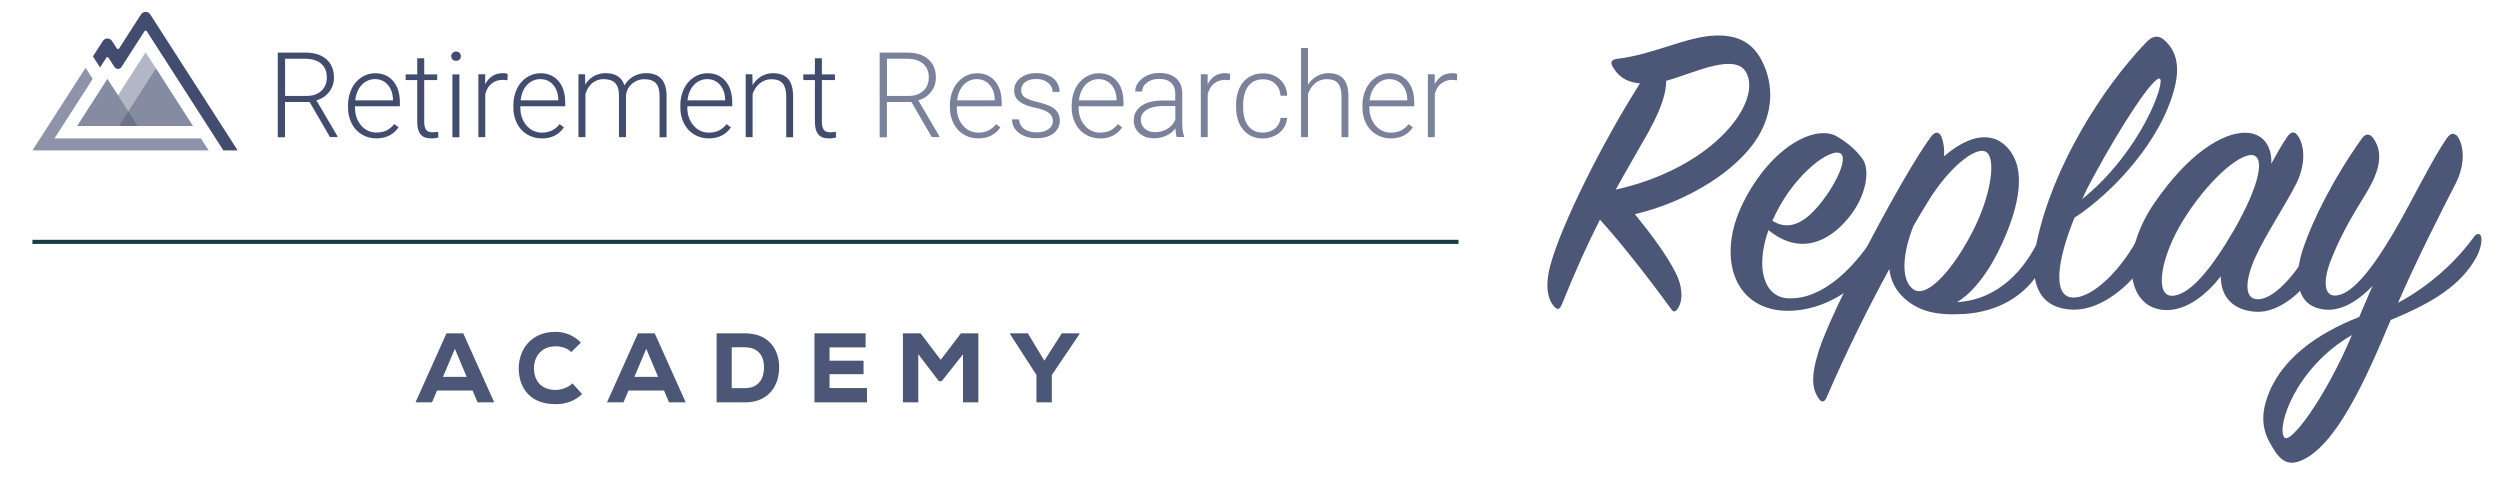 <svg xmlns="http://www.w3.org/2000/svg" id="Left_Nav" viewBox="0 0 304.21 60.62"><defs><style>.cls-1{fill:#173c47;}.cls-1,.cls-2,.cls-3{stroke-width:0px;}.cls-2{fill:#414c6f;}.cls-4{opacity:.7;}.cls-4,.cls-5,.cls-6{isolation:isolate;}.cls-3{fill:#4c5777;}.cls-5{opacity:.4;}.cls-6{opacity:.6;}</style></defs><rect class="cls-1" x="3.95" y="29.18" width="173.53" height=".5"></rect><path class="cls-3" d="M57.49,47.52h-4.31l-.61,1.44h-2.01l3.77-8.4h2.04l3.77,8.4h-2.03l-.61-1.44ZM55.35,42.45l-1.45,3.41h2.89l-1.44-3.41Z"></path><path class="cls-3" d="M70.84,47.94c-.86.85-1.98,1.24-3.23,1.24-3.2,0-4.47-2.06-4.49-4.35-.01-2.17,1.4-4.45,4.49-4.45,1.15,0,2.22.44,3.08,1.3l-1.17,1.16c-.5-.49-1.24-.7-1.91-.7-1.91,0-2.65,1.47-2.64,2.7s.67,2.61,2.64,2.61c.67,0,1.56-.3,2.06-.8l1.16,1.3Z"></path><path class="cls-3" d="M80.79,47.52h-4.31l-.61,1.44h-2.01l3.77-8.4h2.04l3.77,8.4h-2.03l-.61-1.44ZM78.64,42.45l-1.45,3.41h2.89l-1.44-3.41Z"></path><path class="cls-3" d="M90.64,40.56c2.89,0,4.17,1.94,4.17,4.14s-1.24,4.26-4.17,4.26h-3.44v-8.4h3.44ZM89.04,47.23h1.6c1.82,0,2.33-1.34,2.33-2.55s-.58-2.42-2.33-2.42h-1.6v4.98Z"></path><path class="cls-3" d="M105.5,48.96h-6.39v-8.4h6.22v1.71h-4.39v1.62h4.14v1.64h-4.14v1.69h4.56v1.73Z"></path><path class="cls-3" d="M117.17,43.13l-2.59,3.26h-.33l-2.51-3.29v5.86h-1.87v-8.4h2.15l2.45,3.23,2.46-3.23h2.12v8.4h-1.87v-5.84Z"></path><path class="cls-3" d="M127.08,43.89l2.12-3.33h2.15v.1l-3.36,4.97v3.33h-1.87v-3.33l-3.21-4.97v-.1h2.16l2.01,3.33Z"></path><path class="cls-2" d="M37.67,12.41h-2.99v4.29h-.88V6.4h3.34c1.1,0,1.96.27,2.57.8.61.53.92,1.28.93,2.23,0,.63-.19,1.25-.58,1.74-.39.51-.94.87-1.56,1.04l2.57,4.38v.09h-.92l-2.49-4.29ZM34.68,11.67h2.67c.73,0,1.32-.21,1.76-.62.44-.42.66-.95.66-1.61,0-.72-.23-1.29-.69-1.69-.46-.4-1.11-.6-1.94-.6h-2.45v4.53Z"></path><path class="cls-2" d="M45.78,16.84c-.62,0-1.23-.16-1.76-.48-.53-.32-.95-.78-1.23-1.34-.3-.6-.45-1.26-.44-1.92v-.3c-.01-.69.14-1.37.43-1.99.26-.56.67-1.04,1.19-1.39.49-.33,1.07-.51,1.66-.51.93,0,1.67.32,2.21.95.54.63.82,1.5.82,2.6v.47h-5.46v.17c0,.87.25,1.59.75,2.17.46.56,1.16.87,1.88.86.41,0,.82-.08,1.2-.25.37-.19.7-.46.94-.79l.53.4c-.62.9-1.53,1.35-2.71,1.35ZM45.63,9.63c-.61-.01-1.2.25-1.61.7-.44.47-.7,1.09-.79,1.88h4.59v-.09c-.02-.74-.23-1.33-.63-1.8-.4-.46-.91-.69-1.56-.69Z"></path><path class="cls-2" d="M51.62,7.09v1.96h1.58v.69h-1.58v5.1c0,.42.08.74.23.95.15.21.41.31.77.31.23,0,.46-.03.69-.07l.04.69c-.29.09-.6.13-.91.12-.58,0-1-.17-1.27-.5-.26-.33-.4-.83-.4-1.49v-5.11h-1.41v-.69h1.41v-1.96h.85Z"></path><path class="cls-2" d="M54.91,6.84c0-.15.05-.3.16-.4.11-.11.27-.18.42-.17.16,0,.32.05.43.17.11.11.16.25.16.4,0,.15-.05.29-.16.4-.11.11-.27.17-.43.16-.16,0-.31-.05-.42-.16-.1-.11-.16-.25-.16-.4ZM55.9,16.7h-.85v-7.65h.85v7.65Z"></path><path class="cls-2" d="M61.74,9.77c-.19-.03-.38-.05-.57-.05-.48-.01-.96.14-1.34.44-.37.3-.63.72-.78,1.28v5.25h-.84v-7.65h.83v1.22c.46-.91,1.18-1.36,2.17-1.36.19,0,.38.02.56.09l-.02.77Z"></path><path class="cls-2" d="M65.9,16.84c-.62,0-1.23-.16-1.76-.48-.53-.32-.95-.79-1.23-1.34-.3-.6-.45-1.26-.44-1.92v-.3c-.01-.69.14-1.37.43-1.99.26-.56.67-1.04,1.19-1.39.49-.33,1.07-.51,1.66-.51.93,0,1.67.32,2.21.95.54.63.82,1.5.82,2.6v.47h-5.46v.17c0,.87.25,1.59.75,2.17.46.56,1.15.88,1.88.87.41,0,.82-.08,1.2-.25.37-.19.7-.46.94-.79l.53.4c-.62.9-1.52,1.35-2.71,1.35ZM65.75,9.63c-.61-.01-1.2.25-1.61.7-.44.47-.7,1.09-.79,1.88h4.59v-.09c-.02-.74-.23-1.33-.63-1.8-.4-.46-.91-.69-1.56-.69Z"></path><path class="cls-2" d="M71.19,9.05l.03,1.24c.25-.44.62-.79,1.06-1.04.43-.23.92-.35,1.41-.35,1.21,0,1.97.5,2.3,1.49.26-.46.64-.84,1.1-1.1.46-.26.98-.39,1.51-.39,1.64,0,2.48.9,2.51,2.69v5.11h-.85v-5.04c0-.68-.15-1.19-.44-1.52-.29-.33-.76-.5-1.42-.5-.57,0-1.12.21-1.54.59-.4.36-.65.86-.69,1.4v5.06h-.85v-5.11c0-.66-.16-1.14-.46-1.47-.3-.32-.77-.48-1.4-.48-.5-.01-.98.15-1.37.46-.38.3-.67.76-.85,1.35v5.25h-.85v-7.65h.81Z"></path><path class="cls-2" d="M86.22,16.84c-.62,0-1.23-.16-1.76-.48-.53-.32-.95-.78-1.23-1.34-.3-.6-.45-1.26-.44-1.92v-.3c-.01-.69.14-1.37.43-1.99.26-.56.67-1.04,1.19-1.39.49-.33,1.07-.51,1.66-.51.93,0,1.67.32,2.21.95.54.63.82,1.5.82,2.6v.47h-5.46v.17c0,.87.25,1.59.75,2.17.46.56,1.15.88,1.88.87.41,0,.82-.08,1.2-.25.37-.19.7-.46.94-.79l.53.4c-.62.9-1.52,1.34-2.71,1.34ZM86.06,9.63c-.61-.01-1.2.25-1.61.7-.44.47-.7,1.09-.8,1.88h4.59v-.09c-.02-.74-.23-1.33-.63-1.8-.4-.46-.91-.69-1.56-.69h0Z"></path><path class="cls-2" d="M91.55,9.05l.03,1.31c.26-.44.63-.82,1.07-1.08.43-.25.92-.38,1.42-.37.82,0,1.43.23,1.83.69.4.46.6,1.16.61,2.08v5.02h-.84v-5.03c0-.68-.15-1.19-.44-1.53-.29-.34-.74-.5-1.37-.5-.51,0-1,.17-1.39.49-.42.35-.73.81-.89,1.32v5.24h-.84v-7.65h.81Z"></path><path class="cls-2" d="M100.01,7.09v1.96h1.59v.69h-1.59v5.1c0,.42.08.74.23.95s.41.31.77.31c.23,0,.46-.03.69-.07l.04.69c-.29.09-.6.13-.91.12-.58,0-1-.17-1.27-.5-.26-.33-.4-.83-.4-1.49v-5.11h-1.41v-.69h1.41v-1.96h.85Z"></path><g class="cls-4"><path class="cls-2" d="M110.91,12.41h-2.99v4.29h-.88V6.4h3.34c1.1,0,1.96.27,2.57.8s.93,1.28.93,2.23c0,.63-.19,1.25-.58,1.74-.39.51-.94.87-1.56,1.04l2.57,4.38v.09h-.93l-2.49-4.29ZM107.92,11.67h2.67c.73,0,1.32-.21,1.76-.62s.67-.95.67-1.61c0-.72-.23-1.29-.69-1.69-.46-.4-1.11-.6-1.94-.6h-2.46v4.53Z"></path></g><g class="cls-4"><path class="cls-2" d="M119.02,16.84c-.62,0-1.23-.16-1.76-.48-.53-.32-.95-.78-1.23-1.34-.3-.6-.45-1.26-.44-1.92v-.3c-.01-.69.14-1.37.43-1.99.26-.56.68-1.04,1.19-1.39.49-.33,1.06-.51,1.65-.51.93,0,1.67.32,2.21.95.54.63.82,1.5.82,2.6v.47h-5.46v.17c0,.87.25,1.59.75,2.17.46.56,1.15.88,1.88.87.41,0,.82-.08,1.2-.25.37-.19.7-.46.94-.79l.53.4c-.62.9-1.52,1.34-2.71,1.34ZM118.87,9.63c-.61-.01-1.2.25-1.61.7-.44.47-.7,1.09-.8,1.88h4.59v-.09c-.02-.74-.23-1.33-.63-1.8-.4-.46-.91-.69-1.56-.69Z"></path></g><g class="cls-4"><path class="cls-2" d="M128.12,14.75c.01-.4-.18-.78-.5-1.01-.33-.26-.84-.45-1.52-.6-.68-.14-1.21-.31-1.58-.49-.33-.15-.62-.39-.84-.68-.19-.29-.28-.63-.27-.98,0-.6.25-1.1.76-1.5.5-.39,1.15-.59,1.94-.59.85,0,1.54.21,2.05.63.5.4.79,1.01.77,1.65h-.85c0-.45-.19-.82-.56-1.12-.37-.3-.85-.45-1.42-.45-.56,0-1,.12-1.34.37-.32.22-.51.58-.5.96-.02.35.14.68.42.89.28.21.79.4,1.53.58s1.3.36,1.67.56c.33.16.61.41.82.71.5.86.28,1.96-.51,2.56-.52.39-1.2.58-2.04.58-.89,0-1.61-.22-2.17-.65s-.83-.98-.83-1.64h.85c.02.46.25.89.63,1.16.38.28.89.42,1.52.42.59,0,1.07-.13,1.43-.39.36-.26.54-.59.54-.99Z"></path></g><g class="cls-4"><path class="cls-2" d="M133.84,16.84c-.62,0-1.23-.16-1.76-.48-.53-.32-.95-.78-1.23-1.34-.3-.6-.45-1.26-.44-1.92v-.3c-.01-.69.14-1.37.43-1.99.26-.56.68-1.04,1.19-1.39.49-.33,1.07-.51,1.66-.51.93,0,1.67.32,2.21.95.54.63.81,1.5.81,2.6v.47h-5.46v.17c0,.87.25,1.59.75,2.17.46.56,1.15.88,1.88.87.41,0,.82-.08,1.2-.25.37-.19.7-.46.94-.79l.53.4c-.62.9-1.52,1.35-2.71,1.35ZM133.69,9.63c-.61-.01-1.2.25-1.61.7-.44.47-.7,1.09-.8,1.88h4.59v-.09c-.02-.74-.23-1.33-.63-1.8-.4-.46-.92-.69-1.56-.69h0Z"></path></g><g class="cls-4"><path class="cls-2" d="M143.19,16.7c-.08-.24-.14-.6-.16-1.07-.3.39-.69.69-1.14.89-.46.21-.96.32-1.46.31-.74,0-1.33-.21-1.79-.62-.45-.39-.7-.96-.68-1.56,0-.75.31-1.33.93-1.77.62-.43,1.48-.65,2.59-.65h1.53v-.87c0-.55-.17-.98-.5-1.29-.33-.31-.83-.47-1.48-.47-.59,0-1.08.15-1.46.45-.39.3-.58.66-.58,1.09h-.85c0-.62.28-1.14.85-1.59.57-.45,1.26-.67,2.09-.67.85,0,1.53.21,2.02.64.49.43.75,1.02.76,1.79v3.62c0,.74.08,1.29.23,1.66v.08h-.91ZM140.53,16.09c.53,0,1.06-.13,1.52-.41.43-.26.77-.64.97-1.1v-1.68h-1.51c-.84.01-1.5.16-1.98.46-.48.3-.71.71-.71,1.23,0,.41.17.8.48,1.07.32.28.73.42,1.24.42h0Z"></path></g><g class="cls-4"><path class="cls-2" d="M149.65,9.77c-.19-.03-.38-.05-.57-.05-.48-.01-.96.14-1.34.44-.37.3-.63.72-.78,1.28v5.25h-.84v-7.65h.83v1.22c.46-.91,1.18-1.36,2.17-1.36.19,0,.38.02.56.09l-.02.77Z"></path></g><g class="cls-4"><path class="cls-2" d="M153.68,16.13c.59,0,1.08-.17,1.48-.5.39-.32.63-.79.65-1.29h.81c-.02.46-.17.9-.44,1.28-.27.39-.64.7-1.07.9-.45.22-.94.33-1.43.33-1,0-1.8-.35-2.39-1.05-.59-.7-.88-1.64-.88-2.81v-.25c-.01-.69.12-1.37.4-2,.24-.55.63-1.02,1.14-1.34.52-.32,1.12-.49,1.73-.47.84,0,1.53.25,2.08.75s.84,1.16.87,1.97h-.81c-.04-.6-.25-1.08-.65-1.45-.39-.37-.89-.55-1.49-.55-.76,0-1.36.28-1.78.83-.42.55-.63,1.32-.63,2.32v.25c0,.98.21,1.74.63,2.28.42.55,1.02.82,1.79.81Z"></path></g><g class="cls-4"><path class="cls-2" d="M159.15,10.34c.26-.44.63-.8,1.07-1.06.43-.25.92-.38,1.42-.38.82,0,1.43.23,1.83.69s.6,1.16.61,2.08v5.02h-.84v-5.03c0-.68-.15-1.19-.43-1.53-.29-.34-.74-.5-1.37-.5-.51,0-1,.17-1.39.49-.42.35-.73.81-.89,1.33v5.24h-.84V5.84h.84v4.5Z"></path></g><g class="cls-4"><path class="cls-2" d="M169.22,16.84c-.62,0-1.23-.16-1.76-.48-.53-.32-.95-.78-1.23-1.34-.3-.6-.45-1.26-.44-1.92v-.3c-.01-.69.14-1.37.43-1.99.26-.56.68-1.04,1.19-1.39.49-.33,1.06-.51,1.65-.51.93,0,1.67.32,2.21.95.54.63.82,1.5.82,2.6v.47h-5.46v.17c0,.87.25,1.59.75,2.17.46.56,1.15.88,1.88.87.41,0,.82-.08,1.2-.25.37-.19.7-.46.94-.79l.53.4c-.62.9-1.53,1.34-2.71,1.34ZM169.07,9.63c-.61-.01-1.2.25-1.61.7-.44.47-.7,1.09-.8,1.88h4.59v-.09c-.02-.74-.23-1.33-.63-1.8-.4-.46-.91-.69-1.56-.69Z"></path></g><g class="cls-4"><path class="cls-2" d="M177.28,9.77c-.19-.03-.38-.05-.57-.05-.48-.01-.96.14-1.34.44-.37.3-.63.72-.78,1.28v5.25h-.84v-7.65h.83v1.22c.46-.91,1.18-1.36,2.17-1.36.19,0,.38.02.56.09l-.02.77Z"></path></g><g class="cls-5"><polygon class="cls-2" points="19.73 9.49 17.72 6.37 14.36 11.6 14.36 11.6 13.07 9.6 9.39 15.33 11.95 15.33 16.76 15.33 23.48 15.33 19.73 9.49"></polygon></g><g class="cls-5"><polygon class="cls-2" points="14.36 11.6 13.07 9.6 9.39 15.33 16.76 15.33 14.36 11.6 14.36 11.6"></polygon></g><g class="cls-5"><polygon class="cls-2" points="20.55 10.77 18.98 8.32 14.47 15.33 23.48 15.33 20.55 10.77 20.55 10.77"></polygon></g><g class="cls-6"><polygon class="cls-2" points="3.95 18.3 25.39 18.3 24.45 16.84 6.63 16.84 11.28 9.6 10.41 8.25 3.95 18.3"></polygon></g><path class="cls-2" d="M14.78,8.16l2.8-4.36c.05-.08.15-.1.23-.05.02.01.04.03.05.05l9.32,14.5h1.74L18.28,1.75c-.2-.31-.61-.4-.92-.2-.08.05-.15.12-.2.2l-2.66,4.14c-.05.08-.15.1-.23.05-.02-.01-.04-.03-.05-.05l-.59-.9c-.2-.31-.61-.4-.92-.2-.08.05-.15.12-.2.2l-1.2,1.87.87,1.35.75-1.18c.05-.08.15-.1.23-.05.02.01.04.03.05.05l.72,1.12c.15.23.46.31.69.16.06-.04.12-.09.16-.16Z"></path><path class="cls-3" d="M190,37.14c-.21.52-.47.58-.84.21-.74-.79-1.26-2.36-.47-5.2,1.31-4.78,6.25-14.75,10.87-22-1.79-.16-2.73-.95-3.36-2.1-.26-.52-.1-.79.58-.89,4.41-.52,8.35-2.68,11.87-2.83,2.68-.1,4.99.68,6.25,4.25,1.1,3.15.37,6.35-1.63,9.03-2.84,3.78-8.51,7.09-14.33,8.45,2,2.47,3.89,4.99,4.99,7.19.73,1.42.95,3.2.26,4.25-.26.42-.53.58-.84.1-3.47-4.73-6.2-8.14-8.66-10.87-1.42,2.78-2.94,6.09-4.67,10.4ZM200.76,15.77c-1.42,2.52-2.73,4.73-4.15,7.3,11.6-2.57,17.54-10.24,16.01-13.97-1.15-2.94-6.41-.21-9.87.73,0,1.47-.58,3.31-2,5.93Z"></path><path class="cls-3" d="M217.56,36.3c4.36.21,8.19-3.99,10.45-7.46.26-.42.68-.42.89.05.21.42.05,1.89-.89,3.26-2.21,3.2-6.25,5.62-10.29,5.67-6.67.1-8.98-6.46-5.57-13.23,3.41-6.77,8.77-9.5,11.39-7.98,1.31.79,2.26,1.58,3.1,2.73.94,1.26.52,4.46-1.68,7.14-2.57,3.15-6.09,4.52-9.77,1.52-1.68,4.83-.42,8.14,2.36,8.3ZM221.92,24.23c1.68-2.21,2.84-4.94,2.1-5.51-1.1-.89-5.46,2.26-7.93,7.25-.16.32-.31.63-.42.89,2.57,1.63,4.73-.63,6.25-2.62Z"></path><path class="cls-3" d="M248.12,29.11c.31-.73.89-.52,1,0,.1.47.21,1.84-.68,3.47-2,3.62-5.57,5.36-9.35,5.62-3.36.21-5.57-.26-7.4-1.94-1.1-1-1.63-2.21-1.79-3.52-2.47,4.52-5.15,9.87-7.67,15.7-.21.47-.58.58-.89.1-.79-1.1-1.05-2.57-.05-5.78,1.58-5.09,10.4-21.74,13.7-26.15.52-.68,1-.58,1.26.05.26.68.37,1.47.31,2.36,2.31-2,5.41-3.47,7.67-1.1,2.52,2.68,1.36,7.35-.58,11.66-1.58,3.47-3.52,5.99-5.51,7.19,5.15-.31,8.3-4.1,9.98-7.67ZM232.74,35.15c1.68,1.37,5.09-2.47,7.56-7.51,2.05-4.2,2.62-8.56,1.31-9.19-1.26-.63-4.52,2-6.98,6.04-.58.94-1.15,1.89-1.79,2.99-1.31,3.31-1.58,6.46-.1,7.67Z"></path><path class="cls-3" d="M252.11,36.2c2.52.21,6.2-3.57,8.24-7.61.37-.68.95-.73,1.16,0,.26.84.05,2-.52,3.26-.74,1.58-4.57,5.93-8.77,5.83-3.62-.1-5.57-2.63-4.36-8.3,1.94-9.14,7.93-18.64,13.28-24.21.79-.84,1.52-.94,2.26-.26,1.52,1.37,1.84,3.31,1.21,5.78-1.63,6.46-7.51,12.76-12.18,15.8-2.1,5.15-2.68,9.5-.31,9.71ZM262.82,9.58c-.68-.42-4.57,5.41-8.19,12.13-.47.84-.89,1.68-1.26,2.52,7.19-5.83,10.13-14.23,9.45-14.65Z"></path><path class="cls-3" d="M278.26,16.72c.47-.68.89-.79,1.26-.31.79.94,1.21,3.2-.05,5.83-1.15,2.36-3.78,6.3-5.04,9.08-1.31,2.94-1.36,5.2.42,5.09,2.15-.1,5.04-3.68,6.88-7.3.26-.47.63-.52.84-.05s.21,1.79-.47,3.26c-1.37,2.89-4.67,5.78-7.56,5.62-2.84-.16-4.31-1.84-4.31-4.31-1.68,2.15-4.04,4.1-6.56,4.1-4.88,0-5.88-6.67-1.52-13.02,4.25-6.2,8.4-8.56,11.03-8.56,2.26,0,3.31,1.73,3.2,3.78.68-1.26,1.31-2.36,1.89-3.2ZM274.06,18.87c-1.68-.16-5.51,3.26-8.4,7.93-2.78,4.52-3.47,9.14-1.42,9.19,2.15.05,4.88-3.31,7.56-7.93,3.31-5.78,3.78-9.03,2.26-9.19Z"></path><path class="cls-3" d="M290.91,38.93c-2.94,7.04-6.67,15.49-11.03,17.17-1,.37-2,.37-2.99-1.1-1.05-1.58-2.1-3.41-1.05-6.51,1.58-4.73,6.04-7.88,11.24-9.92.53-1.21,1.05-2.52,1.63-3.78-1.63,1.68-3.62,3.05-5.72,2.89-3.78-.31-3.89-4.15-2.68-7.61,1.15-3.36,3.73-8.56,7.14-13.28.42-.58.95-.52,1.31,0,1.26,1.68.95,3.89-1,6.98-1.89,3.05-3.05,5.2-4.04,7.67-1.05,2.57-.94,4.41.26,4.52,2.05.16,4.67-3.2,7.35-7.77,2.26-3.89,4.52-8.61,6.35-11.29.47-.68.84-.79,1.31-.37.73.94,1.16,3.2-.21,5.88-1.58,3.05-4.78,9.35-6.98,14.44,4.1-2.21,7.19-5.2,9.29-8.09.26-.37.74-.42.84.1.1.47-.05,1.68-.95,3.04-2.05,3.26-5.72,5.25-10.08,7.04ZM277.95,53.21c.68,1,4.99-4.73,8.24-12.44-6.83,3.94-9.19,11.13-8.24,12.44Z"></path></svg>